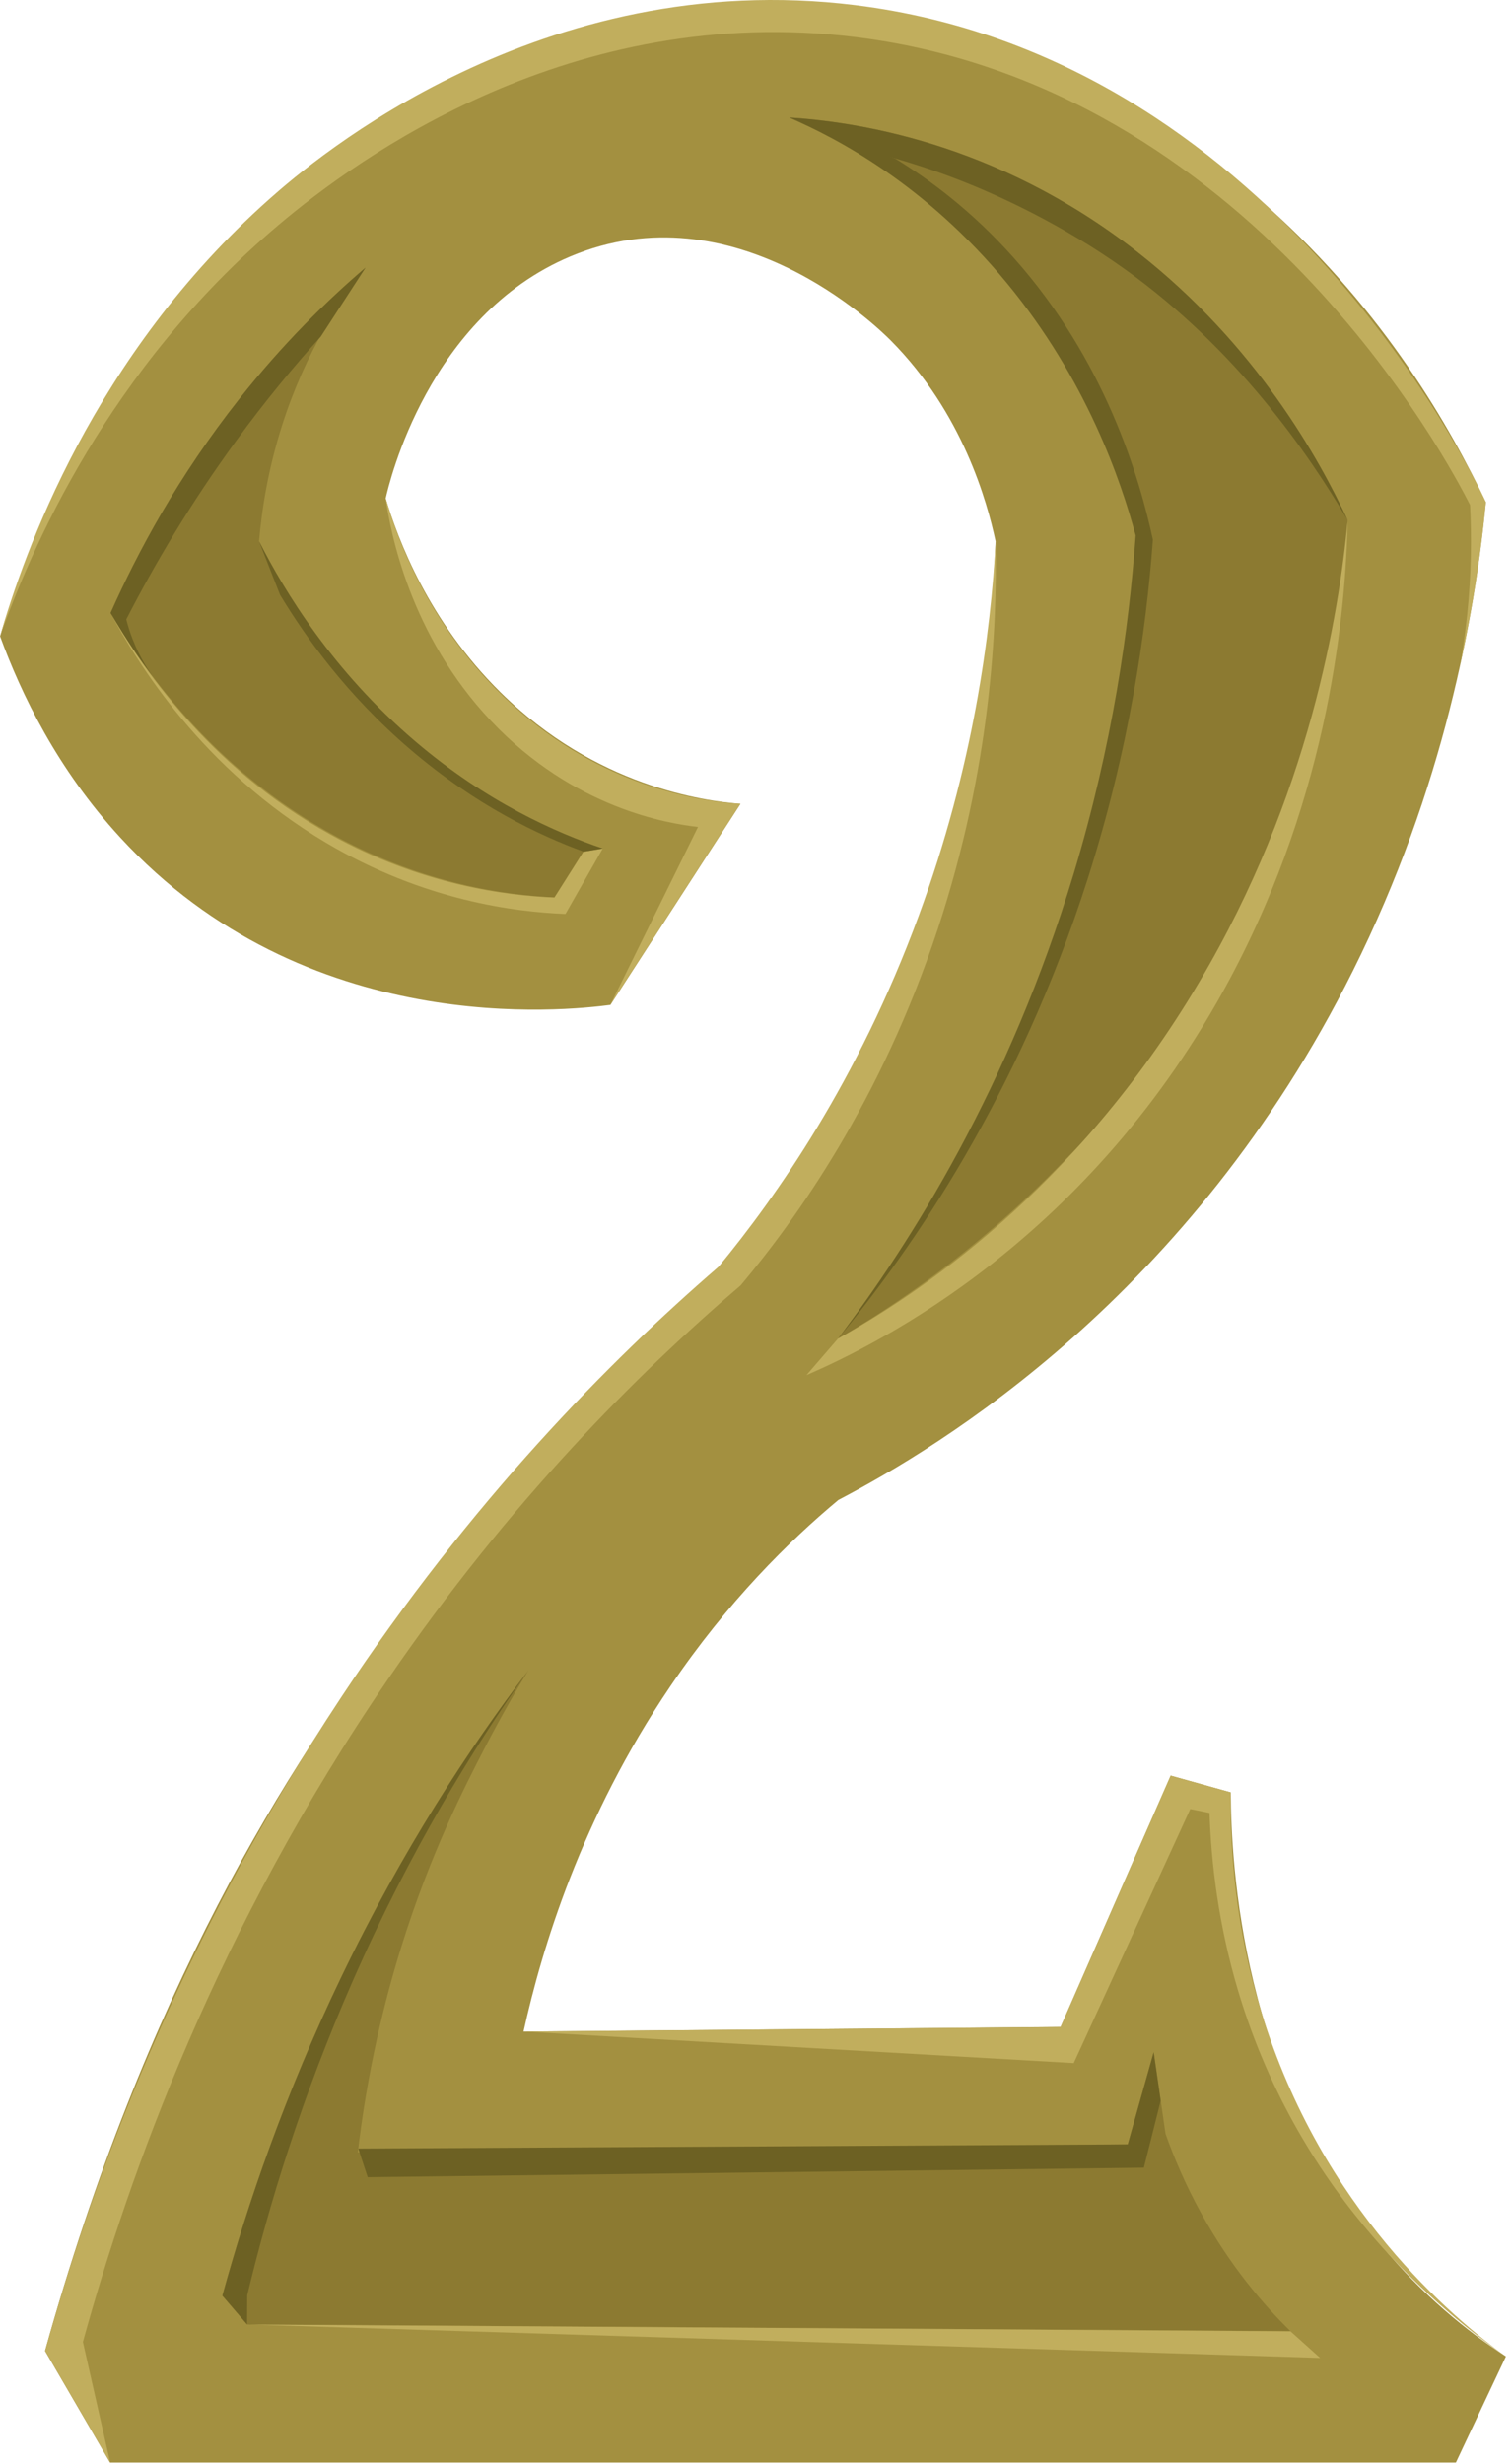 <svg width="213" height="347" viewBox="0 0 213 347" fill="none" xmlns="http://www.w3.org/2000/svg">
<path d="M106.702 0.53C101.182 0.61 72.442 1.52 43.842 23.901C14.392 46.941 3.402 78.41 0.012 89.611C2.982 97.751 8.072 108.3 16.922 117.93C43.122 146.43 79.752 142.34 85.992 141.53C92.102 132.09 98.212 122.65 104.312 113.21C99.182 112.8 83.992 110.82 70.482 97.481C60.332 87.46 56.052 75.891 54.332 70.201C54.832 67.921 60.362 44.541 80.342 36.12C103.392 26.421 123.512 45.971 125.452 47.92C135.652 58.17 139.072 70.74 140.252 76.24C139.712 89.77 137.542 110.39 128.972 132.87C112.112 177.12 84.352 192.23 56.382 228.051C40.502 248.381 20.332 280.8 6.342 331.09C9.392 336.33 12.452 341.581 15.502 346.82H205.092C207.442 341.84 209.792 336.86 212.142 331.87C206.652 328.3 200.412 323.26 194.522 316.141C174.882 292.391 173.442 262.74 173.382 252.43C170.562 251.64 167.742 250.86 164.922 250.07C159.752 261.87 154.582 273.671 149.412 285.47C124.192 285.69 98.972 285.9 73.752 286.12C76.332 274.43 81.862 256.05 94.432 237.49C102.532 225.53 111.172 217.03 118.102 211.25C132.412 203.76 167.712 182.6 190.592 136.72C203.432 110.98 207.742 86.71 209.312 70.74C204.452 60.471 195.122 43.91 178.662 29.201C171.222 22.561 145.122 -0.05 106.682 0.53H106.702Z" fill="#A39040"/>
<path d="M51.48 37.707C47.94 42.197 43.07 49.527 39.78 59.767C37.77 66.037 36.88 71.727 36.49 76.247C40 83.767 47.06 96.367 59.95 107.037C68.21 113.867 76.23 117.727 82.18 119.947C80.82 122.097 79.46 124.247 78.1 126.397C71.1 126.057 59.79 124.487 47.44 117.847C29.55 108.217 19.7 93.427 15.57 86.337C19.36 77.807 25.11 67.077 33.72 56.177C39.88 48.387 46.06 42.337 51.47 37.717L51.48 37.707Z" fill="#8C7A31"/>
<path d="M111.191 16.551C119.871 17.111 139.681 19.691 159.601 35.011C176.891 48.301 185.871 64.731 189.851 73.281C189.071 86.021 186.271 105.401 176.541 125.951C167.021 146.051 155.151 158.221 148.301 165.121C137.081 176.421 126.171 183.821 118.051 188.531C128.791 174.641 143.521 151.861 152.741 120.101C157.481 103.771 159.681 88.841 160.631 76.501C158.991 69.231 155.861 59.231 149.521 48.971C136.631 28.111 118.751 19.591 111.201 16.561L111.191 16.551Z" fill="#8C7A31"/>
<path d="M48.599 303.14C46.438 306.6 44.269 310.22 42.108 314C39.498 318.55 37.069 323.01 34.809 327.36C83.809 327.68 132.799 328 181.799 328.32C177.989 324.59 173.299 319.14 169.169 311.63C166.989 307.67 165.389 303.88 164.189 300.51C163.639 296.68 163.079 292.85 162.529 289.02C161.309 293.35 160.089 297.67 158.879 302C122.119 302.38 85.368 302.76 48.608 303.14H48.599Z" fill="#8C7A31"/>
<path d="M51.478 37.707C46.068 42.327 39.888 48.377 33.728 56.167C25.108 67.067 19.368 77.797 15.578 86.327C16.338 87.637 17.168 88.977 18.058 90.347C19.458 92.497 20.868 94.447 22.238 96.207C21.078 94.757 19.738 92.727 18.698 90.057C18.308 89.067 18.008 88.107 17.788 87.227C21.758 79.497 26.828 70.887 33.298 62.037C37.318 56.527 41.338 51.667 45.188 47.407C47.288 44.177 49.388 40.937 51.488 37.707H51.478Z" fill="#6D6123"/>
<path d="M111.191 16.551C119.951 17.121 140.141 19.761 160.281 35.541C177.041 48.671 185.851 64.691 189.861 73.281C184.321 63.841 174.221 49.211 158.541 37.971C149.481 31.481 140.641 27.611 137.141 26.161C130.501 23.421 124.601 21.771 119.991 20.741C118.731 20.041 117.401 19.351 115.991 18.671C114.331 17.871 112.731 17.171 111.201 16.551H111.191Z" fill="#6D6123"/>
<path d="M126.041 22.29C130.961 25.29 136.951 29.74 142.791 36.29C155.771 50.85 160.551 67.39 162.411 76.01C161.461 88.99 159.051 105.5 153.251 123.7C143.471 154.37 128.501 175.86 118.041 188.54C128.241 175.09 142.141 153.26 151.261 123.02C156.711 104.93 159.041 88.53 159.981 75.41C157.921 67.74 153.101 53.51 141.821 39.84C130.391 25.99 117.901 19.47 111.191 16.57C116.141 18.48 121.091 20.4 126.041 22.31V22.29Z" fill="#6D6123"/>
<path d="M50.35 303.571C51.74 291.531 54.22 281.631 56.51 274.261C60.6 261.111 65.44 251.661 68.3 246.151C70.63 241.651 72.77 237.971 74.4 235.301C68.71 242.791 62.85 251.401 57.17 261.221C44.1 283.831 36.21 305.581 31.32 323.321C32.48 324.671 33.64 326.021 34.8 327.371C37.77 327.381 40.74 327.401 43.71 327.421C47.77 327.441 51.83 327.471 55.88 327.501C54.04 319.531 52.19 311.551 50.35 303.581V303.571Z" fill="#8C7A31"/>
<path d="M74.408 235.289C66.178 246.139 56.728 260.459 48.078 278.449C40.108 295.019 34.848 310.459 31.328 323.309C32.488 324.659 33.648 326.009 34.808 327.359C34.808 325.989 34.828 324.629 34.828 323.259C37.858 310.579 42.498 295.339 49.738 278.889C57.708 260.769 66.608 246.279 74.398 235.289H74.408Z" fill="#6D6123"/>
<path d="M50.469 302.587C50.909 303.937 51.359 305.277 51.799 306.627C88.249 306.177 124.689 305.737 161.139 305.287C161.929 302.147 162.719 298.997 163.509 295.857C163.179 293.577 162.849 291.297 162.519 289.027C161.299 293.357 160.079 297.677 158.869 302.007C122.739 302.207 86.599 302.397 50.469 302.597V302.587Z" fill="#6D6123"/>
<path d="M15.578 86.328C19.298 93.298 28.488 108.338 45.898 118.668C59.738 126.878 72.588 128.438 79.658 128.718C81.408 125.648 83.158 122.578 84.908 119.508C83.998 119.658 83.088 119.808 82.188 119.958C80.828 122.108 79.468 124.258 78.108 126.408C71.138 126.128 59.368 124.628 46.548 117.538C29.068 107.868 19.538 93.268 15.578 86.338V86.328Z" fill="#C1AE5D"/>
<path d="M36.5 76.25C37.48 78.76 38.46 81.26 39.45 83.77C42.98 89.63 48.81 97.84 57.72 105.48C67.04 113.47 76.06 117.69 82.2 119.95C83.11 119.8 84.02 119.65 84.92 119.5C78.4 117.29 68.57 113 58.48 104.39C46.82 94.45 40.06 83.24 36.51 76.25H36.5Z" fill="#6D6123"/>
<path d="M0 89.609C4.26 77.649 15.06 52.079 39.29 31.639C50.44 22.229 80.59 0.279 120.56 5.229C176.2 12.119 204.17 65.339 207.09 71.119C207.2 73.359 207.25 75.729 207.2 78.219C207.09 83.949 206.49 89.119 205.71 93.609C206.57 89.689 207.37 85.479 208.05 80.989C208.59 77.419 209.01 73.999 209.32 70.729C207 65.749 178.98 7.979 120.5 0.729C76.16 -4.771 44.18 22.479 37.95 28.029C12.99 50.229 3.36 78.019 0 89.609Z" fill="#C1AE5D"/>
<path d="M54.328 70.199C54.998 74.809 57.648 89.339 69.168 101.529C80.838 113.889 94.198 115.999 98.328 116.469C94.208 124.819 90.098 133.169 85.978 141.529C92.088 132.089 98.198 122.649 104.298 113.209C99.408 112.889 86.048 111.309 73.228 100.199C60.568 89.229 55.848 75.419 54.328 70.199Z" fill="#C1AE5D"/>
<path d="M140.259 76.238C140.499 88.518 139.539 108.328 132.109 130.838C124.079 155.168 112.089 171.798 104.349 181.018C89.759 193.488 71.769 211.498 54.69 236.438C30.559 271.668 18.199 306.158 11.679 329.828C12.959 335.488 14.239 341.158 15.519 346.818C12.469 341.578 9.409 336.328 6.359 331.088C12.879 307.628 24.969 273.918 48.049 239.058C66.369 211.378 85.839 191.688 101.229 178.398C109.349 168.548 120.859 152.218 129.379 129.088C137.169 107.958 139.559 89.058 140.269 76.238H140.259Z" fill="#C1AE5D"/>
<path d="M73.758 286.118C99.588 287.598 125.428 289.078 151.258 290.558C156.728 278.628 162.208 266.698 167.678 254.778C168.578 254.958 169.488 255.148 170.388 255.328C170.628 262.478 171.648 271.058 174.398 280.318C183.218 309.948 203.748 326.058 212.138 331.888C204.728 326.448 186.218 311.238 177.688 283.378C174.008 271.348 173.258 260.468 173.368 252.438C170.548 251.648 167.728 250.868 164.908 250.078C159.738 261.878 154.568 273.678 149.398 285.478C124.178 285.698 98.958 285.908 73.738 286.128L73.758 286.118Z" fill="#C1AE5D"/>
<path d="M34.811 327.359C39.261 327.499 43.701 327.639 48.151 327.779C94.091 329.209 140.031 330.649 185.971 332.079C184.581 330.829 183.191 329.579 181.791 328.329C132.791 328.009 83.801 327.689 34.801 327.369L34.811 327.359Z" fill="#C1AE5D"/>
<path d="M189.849 73.269C189.569 85.9 187.419 111.3 173.309 137.76C153.639 174.62 123.649 189.31 113.609 193.67C115.089 191.96 116.569 190.24 118.049 188.53C128.749 182.57 151.379 167.95 168.919 138.34C184.549 111.96 188.599 86.409 189.859 73.279L189.849 73.269Z" fill="#C1AE5D"/>
</svg>
